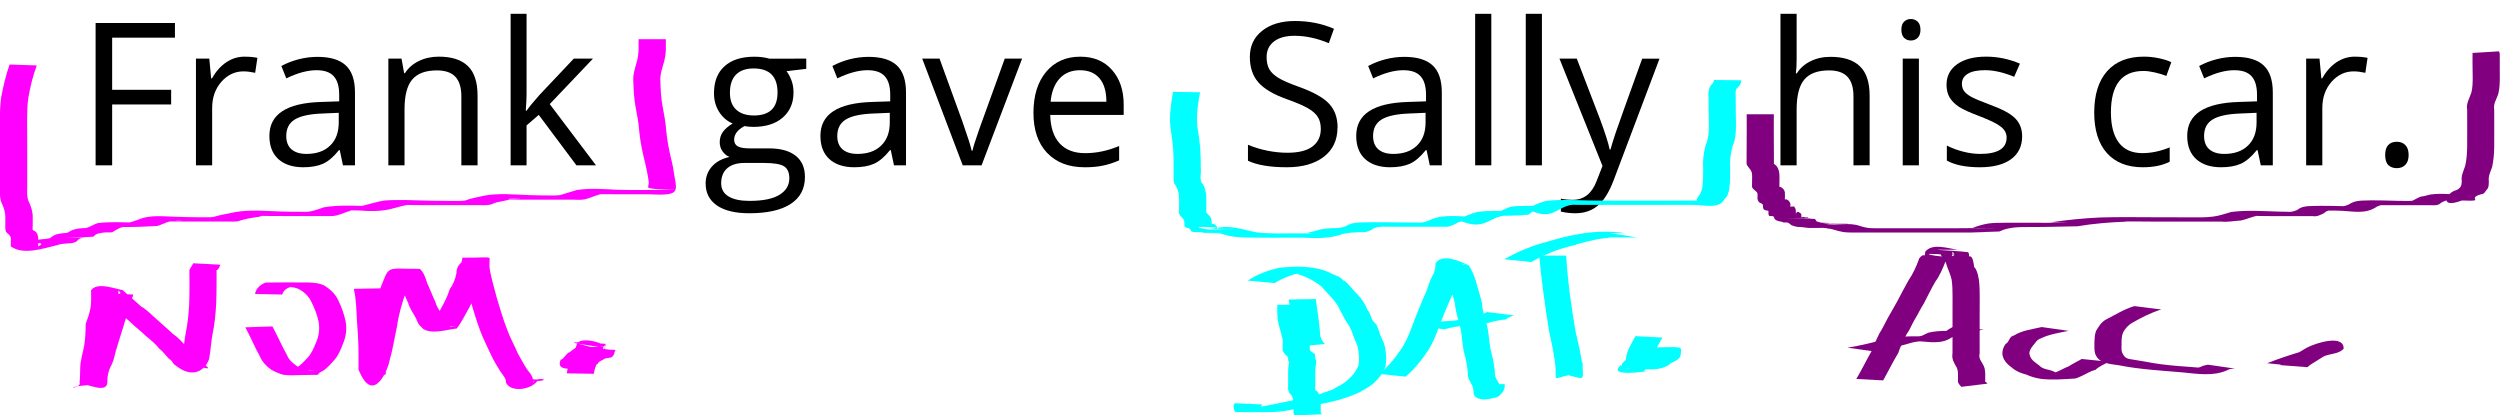 <?xml version="1.0" encoding="UTF-8" standalone="no"?>
<!-- Created with Inkscape (http://www.inkscape.org/) -->

<svg
   xmlns:dc="http://purl.org/dc/elements/1.1/"
   xmlns:cc="http://creativecommons.org/ns#"
   xmlns:rdf="http://www.w3.org/1999/02/22-rdf-syntax-ns#"
   xmlns:svg="http://www.w3.org/2000/svg"
   xmlns="http://www.w3.org/2000/svg"
   xmlns:sodipodi="http://sodipodi.sourceforge.net/DTD/sodipodi-0.dtd"
   xmlns:inkscape="http://www.inkscape.org/namespaces/inkscape"
   width="300.941"
   height="50"
   viewBox="0 0 79.624 13.229"
   version="1.1"
   id="svg448"
   inkscape:version="0.92.2 5c3e80d, 2017-08-06"
   sodipodi:docname="2_frankgavesallyhiscar_path.svg">
  <defs
     id="defs442" />
  <sodipodi:namedview
     id="base"
     pagecolor="#ffffff"
     bordercolor="#666666"
     borderopacity="1.0"
     inkscape:pageopacity="0.0"
     inkscape:pageshadow="2"
     inkscape:zoom="1.5219183"
     inkscape:cx="335.87563"
     inkscape:cy="8.8146754"
     inkscape:document-units="mm"
     inkscape:current-layer="layer1"
     showgrid="false"
     inkscape:window-width="1268"
     inkscape:window-height="679"
     inkscape:window-x="3"
     inkscape:window-y="3"
     inkscape:window-maximized="0"
     units="px"
     fit-margin-top="0"
     fit-margin-left="0"
     fit-margin-right="0"
     fit-margin-bottom="0" />
  <g
     inkscape:label="Layer 1"
     inkscape:groupmode="layer"
     id="layer1"
     transform="translate(-3.738,-282.173)">
    <g
       aria-label="Frank  gave  Sally  his car."
       style="font-style:normal;font-variant:normal;font-weight:normal;font-stretch:normal;font-size:6.35px;line-height:1.25;font-family:'Open Sans';-inkscape-font-specification:'Open Sans';letter-spacing:0px;word-spacing:0px;fill:#000000;fill-opacity:1;stroke:none;stroke-width:0.265"
       id="text471">
      <path
         d="M 7.31,287.438 H 6.783 v -4.533 h 2.527 v 0.468 H 7.31 v 1.659 h 1.879 v 0.468 H 7.31 Z"
         style="stroke-width:0.265"
         id="path1048" />
      <path
         d="m 11.53,283.978 q 0.226,0 0.406,0.037 l -0.071,0.477 q -0.211,-0.046 -0.372,-0.046 -0.412,0 -0.707,0.335 -0.291,0.335 -0.291,0.834 v 1.823 H 9.979 v -3.398 h 0.425 l 0.059,0.629 h 0.025 q 0.189,-0.332 0.456,-0.512 0.267,-0.18 0.586,-0.18 z"
         style="stroke-width:0.265"
         id="path1050" />
      <path
         d="m 14.661,287.438 -0.102,-0.484 h -0.025 q -0.254,0.319 -0.508,0.434 -0.251,0.112 -0.629,0.112 -0.505,0 -0.794,-0.26 -0.285,-0.26 -0.285,-0.741 0,-1.029 1.646,-1.079 l 0.577,-0.019 v -0.211 q 0,-0.4 -0.174,-0.589 -0.171,-0.192 -0.549,-0.192 -0.425,0 -0.961,0.26 l -0.158,-0.394 q 0.251,-0.136 0.549,-0.214 0.301,-0.077 0.602,-0.077 0.608,0 0.899,0.27 0.295,0.27 0.295,0.865 v 2.319 z m -1.163,-0.363 q 0.481,0 0.753,-0.264 0.276,-0.264 0.276,-0.738 v -0.307 l -0.515,0.022 q -0.614,0.022 -0.887,0.192 -0.27,0.167 -0.27,0.524 0,0.279 0.167,0.425 0.171,0.146 0.474,0.146 z"
         style="stroke-width:0.265"
         id="path1052" />
      <path
         d="m 18.432,287.438 v -2.198 q 0,-0.415 -0.189,-0.62 -0.189,-0.205 -0.592,-0.205 -0.533,0 -0.781,0.288 -0.248,0.288 -0.248,0.952 v 1.783 h -0.515 v -3.398 h 0.419 l 0.084,0.465 h 0.025 q 0.158,-0.251 0.443,-0.388 0.285,-0.14 0.636,-0.14 0.614,0 0.924,0.298 0.31,0.295 0.31,0.946 v 2.217 z"
         style="stroke-width:0.265"
         id="path1054" />
      <path
         d="m 20.509,285.699 q 0.133,-0.189 0.406,-0.496 l 1.098,-1.163 h 0.611 l -1.377,1.448 1.473,1.95 h -0.623 l -1.2,-1.606 -0.388,0.335 v 1.271 h -0.508 v -4.825 h 0.508 v 2.558 q 0,0.171 -0.025,0.527 z"
         style="stroke-width:0.265"
         id="path1056" />
      <path
         d="m 29.417,284.04 v 0.326 l -0.629,0.074 q 0.087,0.109 0.155,0.285 0.068,0.174 0.068,0.394 0,0.499 -0.341,0.797 -0.341,0.298 -0.936,0.298 -0.152,0 -0.285,-0.025 -0.329,0.174 -0.329,0.437 0,0.14 0.115,0.208 0.115,0.065 0.394,0.065 h 0.602 q 0.552,0 0.846,0.233 0.298,0.233 0.298,0.676 0,0.564 -0.453,0.859 -0.453,0.298 -1.321,0.298 -0.667,0 -1.029,-0.248 -0.36,-0.248 -0.36,-0.701 0,-0.31 0.198,-0.536 0.198,-0.226 0.558,-0.307 -0.13,-0.059 -0.22,-0.183 -0.087,-0.124 -0.087,-0.288 0,-0.186 0.099,-0.326 0.099,-0.14 0.313,-0.27 -0.264,-0.109 -0.431,-0.369 -0.164,-0.26 -0.164,-0.595 0,-0.558 0.335,-0.859 0.335,-0.304 0.949,-0.304 0.267,0 0.481,0.062 z m -2.71,3.969 q 0,0.276 0.233,0.419 0.233,0.143 0.667,0.143 0.648,0 0.958,-0.195 0.313,-0.192 0.313,-0.524 0,-0.276 -0.171,-0.384 -0.171,-0.105 -0.642,-0.105 H 27.448 q -0.35,0 -0.546,0.167 -0.195,0.167 -0.195,0.481 z m 0.279,-2.88 q 0,0.357 0.202,0.539 0.202,0.183 0.561,0.183 0.753,0 0.753,-0.732 0,-0.766 -0.763,-0.766 -0.363,0 -0.558,0.195 -0.195,0.195 -0.195,0.58 z"
         style="stroke-width:0.265"
         id="path1058" />
      <path
         d="m 32.211,287.438 -0.102,-0.484 h -0.025 q -0.254,0.319 -0.508,0.434 -0.251,0.112 -0.629,0.112 -0.505,0 -0.794,-0.26 -0.285,-0.26 -0.285,-0.741 0,-1.029 1.646,-1.079 l 0.577,-0.019 v -0.211 q 0,-0.4 -0.174,-0.589 -0.171,-0.192 -0.549,-0.192 -0.425,0 -0.961,0.26 l -0.158,-0.394 q 0.251,-0.136 0.549,-0.214 0.301,-0.077 0.602,-0.077 0.608,0 0.899,0.27 0.295,0.27 0.295,0.865 v 2.319 z m -1.163,-0.363 q 0.481,0 0.753,-0.264 0.276,-0.264 0.276,-0.738 v -0.307 l -0.515,0.022 q -0.614,0.022 -0.887,0.192 -0.27,0.167 -0.27,0.524 0,0.279 0.167,0.425 0.171,0.146 0.474,0.146 z"
         style="stroke-width:0.265"
         id="path1060" />
      <path
         d="m 34.4,287.438 -1.29,-3.398 h 0.552 l 0.732,2.015 q 0.248,0.707 0.291,0.918 h 0.025 q 0.034,-0.164 0.214,-0.679 0.183,-0.518 0.815,-2.254 h 0.552 l -1.29,3.398 z"
         style="stroke-width:0.265"
         id="path1062" />
      <path
         d="m 38.278,287.5 q -0.753,0 -1.191,-0.459 -0.434,-0.459 -0.434,-1.274 0,-0.822 0.403,-1.305 0.406,-0.484 1.088,-0.484 0.639,0 1.011,0.422 0.372,0.419 0.372,1.107 v 0.326 H 37.187 q 0.015,0.598 0.301,0.908 0.288,0.31 0.809,0.31 0.549,0 1.085,-0.229 v 0.459 q -0.273,0.118 -0.518,0.167 -0.242,0.053 -0.586,0.053 z m -0.14,-3.091 q -0.409,0 -0.654,0.267 -0.242,0.267 -0.285,0.738 h 1.777 q 0,-0.487 -0.217,-0.744 -0.217,-0.26 -0.62,-0.26 z"
         style="stroke-width:0.265"
         id="path1064" />
      <path
         d="m 46.337,286.232 q 0,0.598 -0.434,0.933 -0.434,0.335 -1.178,0.335 -0.806,0 -1.24,-0.208 v -0.508 q 0.279,0.118 0.608,0.186 0.329,0.068 0.651,0.068 0.527,0 0.794,-0.198 0.267,-0.202 0.267,-0.558 0,-0.236 -0.096,-0.384 -0.093,-0.152 -0.316,-0.279 -0.22,-0.127 -0.673,-0.288 -0.633,-0.226 -0.905,-0.536 -0.27,-0.31 -0.27,-0.809 0,-0.524 0.394,-0.834 0.394,-0.31 1.042,-0.31 0.676,0 1.243,0.248 l -0.164,0.459 q -0.561,-0.236 -1.091,-0.236 -0.419,0 -0.654,0.18 -0.236,0.18 -0.236,0.499 0,0.236 0.087,0.388 0.087,0.149 0.291,0.276 0.208,0.124 0.633,0.276 0.713,0.254 0.98,0.546 0.27,0.291 0.27,0.757 z"
         style="stroke-width:0.265"
         id="path1066" />
      <path
         d="m 49.276,287.438 -0.102,-0.484 h -0.025 q -0.254,0.319 -0.508,0.434 -0.251,0.112 -0.629,0.112 -0.505,0 -0.794,-0.26 -0.285,-0.26 -0.285,-0.741 0,-1.029 1.646,-1.079 l 0.577,-0.019 v -0.211 q 0,-0.4 -0.174,-0.589 -0.171,-0.192 -0.549,-0.192 -0.425,0 -0.961,0.26 l -0.158,-0.394 q 0.251,-0.136 0.549,-0.214 0.301,-0.077 0.602,-0.077 0.608,0 0.899,0.27 0.295,0.27 0.295,0.865 v 2.319 z m -1.163,-0.363 q 0.481,0 0.753,-0.264 0.276,-0.264 0.276,-0.738 v -0.307 l -0.515,0.022 q -0.614,0.022 -0.887,0.192 -0.27,0.167 -0.27,0.524 0,0.279 0.167,0.425 0.171,0.146 0.474,0.146 z"
         style="stroke-width:0.265"
         id="path1068" />
      <path
         d="m 51.236,287.438 h -0.515 v -4.825 h 0.515 z"
         style="stroke-width:0.265"
         id="path1070" />
      <path
         d="m 52.848,287.438 h -0.515 v -4.825 H 52.848 Z"
         style="stroke-width:0.265"
         id="path1072" />
      <path
         d="m 53.406,284.04 h 0.552 l 0.744,1.938 q 0.245,0.664 0.304,0.958 h 0.025 q 0.04,-0.158 0.167,-0.539 0.13,-0.384 0.843,-2.356 h 0.552 l -1.46,3.87 q -0.217,0.574 -0.508,0.812 -0.288,0.242 -0.71,0.242 -0.236,0 -0.465,-0.053 v -0.412 q 0.171,0.037 0.381,0.037 0.53,0 0.757,-0.595 l 0.189,-0.484 z"
         style="stroke-width:0.265"
         id="path1074" />
      <path
         d="m 62.77,287.438 v -2.198 q 0,-0.415 -0.189,-0.62 -0.189,-0.205 -0.592,-0.205 -0.536,0 -0.784,0.291 -0.245,0.291 -0.245,0.955 v 1.777 h -0.515 v -4.825 h 0.515 v 1.46 q 0,0.264 -0.025,0.437 h 0.031 q 0.152,-0.245 0.431,-0.384 0.282,-0.143 0.642,-0.143 0.623,0 0.933,0.298 0.313,0.295 0.313,0.939 v 2.217 z"
         style="stroke-width:0.265"
         id="path1076" />
      <path
         d="m 64.854,287.438 h -0.515 v -3.398 h 0.515 z m -0.558,-4.319 q 0,-0.177 0.087,-0.257 0.087,-0.084 0.217,-0.084 0.124,0 0.214,0.084 0.09,0.084 0.09,0.257 0,0.174 -0.09,0.26 -0.09,0.084 -0.214,0.084 -0.13,0 -0.217,-0.084 -0.087,-0.087 -0.087,-0.26 z"
         style="stroke-width:0.265"
         id="path1078" />
      <path
         d="m 68.143,286.511 q 0,0.474 -0.353,0.732 -0.353,0.257 -0.992,0.257 -0.676,0 -1.054,-0.214 v -0.477 q 0.245,0.124 0.524,0.195 0.282,0.071 0.543,0.071 0.403,0 0.62,-0.127 0.217,-0.13 0.217,-0.394 0,-0.198 -0.174,-0.338 -0.171,-0.143 -0.67,-0.335 -0.474,-0.177 -0.676,-0.307 -0.198,-0.133 -0.298,-0.301 -0.096,-0.167 -0.096,-0.4 0,-0.415 0.338,-0.654 0.338,-0.242 0.927,-0.242 0.549,0 1.073,0.223 l -0.183,0.419 q -0.512,-0.211 -0.927,-0.211 -0.366,0 -0.552,0.115 -0.186,0.115 -0.186,0.316 0,0.136 0.068,0.233 0.071,0.096 0.226,0.183 0.155,0.087 0.595,0.251 0.605,0.22 0.815,0.443 0.214,0.223 0.214,0.561 z"
         style="stroke-width:0.265"
         id="path1080" />
      <path
         d="m 71.985,287.5 q -0.738,0 -1.144,-0.453 -0.403,-0.456 -0.403,-1.287 0,-0.853 0.409,-1.318 0.412,-0.465 1.172,-0.465 0.245,0 0.49,0.053 0.245,0.053 0.384,0.124 l -0.158,0.437 q -0.171,-0.068 -0.372,-0.112 -0.202,-0.046 -0.357,-0.046 -1.036,0 -1.036,1.321 0,0.626 0.251,0.961 0.254,0.335 0.75,0.335 0.425,0 0.871,-0.183 v 0.456 q -0.341,0.177 -0.859,0.177 z"
         style="stroke-width:0.265"
         id="path1082" />
      <path
         d="m 75.743,287.438 -0.102,-0.484 h -0.025 q -0.254,0.319 -0.508,0.434 -0.251,0.112 -0.629,0.112 -0.505,0 -0.794,-0.26 -0.285,-0.26 -0.285,-0.741 0,-1.029 1.646,-1.079 l 0.577,-0.019 v -0.211 q 0,-0.4 -0.174,-0.589 -0.171,-0.192 -0.549,-0.192 -0.425,0 -0.961,0.26 l -0.158,-0.394 q 0.251,-0.136 0.549,-0.214 0.301,-0.077 0.602,-0.077 0.608,0 0.899,0.27 0.295,0.27 0.295,0.865 v 2.319 z m -1.163,-0.363 q 0.481,0 0.753,-0.264 0.276,-0.264 0.276,-0.738 v -0.307 l -0.515,0.022 q -0.614,0.022 -0.887,0.192 -0.27,0.167 -0.27,0.524 0,0.279 0.167,0.425 0.171,0.146 0.474,0.146 z"
         style="stroke-width:0.265"
         id="path1084" />
      <path
         d="m 78.738,283.978 q 0.226,0 0.406,0.037 l -0.071,0.477 q -0.211,-0.046 -0.372,-0.046 -0.412,0 -0.707,0.335 -0.291,0.335 -0.291,0.834 v 1.823 H 77.188 v -3.398 h 0.425 l 0.059,0.629 h 0.025 q 0.189,-0.332 0.456,-0.512 0.267,-0.18 0.586,-0.18 z"
         style="stroke-width:0.265"
         id="path1086" />
      <path
         d="m 79.705,287.11 q 0,-0.208 0.093,-0.313 0.096,-0.109 0.273,-0.109 0.18,0 0.279,0.109 0.102,0.105 0.102,0.313 0,0.202 -0.102,0.31 -0.102,0.109 -0.279,0.109 -0.158,0 -0.264,-0.096 -0.102,-0.099 -0.102,-0.322 z"
         style="stroke-width:0.265"
         id="path1088" />
    </g>
    <path
       style="fill:#ff00ff;stroke-width:0.265"
       id="path612"
       d="m 4.908,284.259 c -0.124,0.333 -0.207,0.679 -0.267,1.028 -0.036,0.229 -0.038,0.462 -0.04,0.694 3.704e-4,0.2 -4.762e-4,0.4 0.003,0.599 0.001,0.183 -0.002,0.366 8.731e-4,0.549 4.498e-4,0.165 -0.002,0.331 1.154e-4,0.496 5.97e-5,0.172 -0.002,0.344 -1.046e-4,0.516 -0.004,0.159 -0.015,0.308 0.049,0.455 0.055,0.109 0.097,0.228 0.114,0.349 0.015,0.069 0.012,0.141 0.013,0.211 3.439e-4,0.057 -0.002,0.113 -9.79e-4,0.169 0.009,0.053 -0.029,0.157 0.019,0.188 0.094,0.026 0.136,0.109 0.151,0.197 0.006,0.045 0.007,0.091 0.006,0.136 -0.001,0.028 -0.002,0.055 -0.003,0.082 -3.175e-4,0.031 3.07e-5,0.062 3.969e-4,0.092 0.536,-0.266 -1.308,0.085 -0.366,-0.127 0.036,-0.008 0.073,-0.017 0.109,-0.025 0.121,-0.034 0.242,-0.061 0.367,-0.074 0.092,-0.006 0.181,-0.01 0.27,-0.039 0.098,-0.082 0.198,-0.13 0.325,-0.143 0.597,-0.094 1.852,0.086 0.195,-0.009 -0.025,-10e-4 0.045,-0.023 0.068,-0.036 0.119,-0.069 0.008,-0.016 0.142,-0.074 0.127,-0.045 0.26,-0.052 0.393,-0.055 0.144,-0.022 0.257,-0.121 0.398,-0.159 0.404,-0.051 0.814,-0.023 1.221,-0.015 0.146,0.002 0.292,0.003 0.438,0.003 0.303,-0.009 0.754,0.061 -0.634,-0.009 -0.029,-10e-4 0.055,-0.017 0.083,-0.026 0.026,-0.009 0.052,-0.019 0.077,-0.028 0.029,-0.01 0.058,-0.019 0.087,-0.029 0.413,-0.184 0.886,-0.096 1.325,-0.095 0.185,0.008 0.37,0.01 0.555,0.012 0.155,10e-4 0.309,10e-4 0.464,10e-4 0.315,1.6e-4 0.356,1.7e-4 -0.692,1e-5 -0.022,-1e-5 0.044,-8e-5 0.066,-8e-5 0.083,3e-5 0.166,2e-5 0.248,2e-5 0.149,-0.005 0.298,0.01 0.446,-0.009 0.165,-0.052 0.336,-0.088 0.507,-0.117 0.461,-0.115 0.931,-0.088 1.406,-0.067 0.192,0.011 0.384,0.015 0.576,0.017 0.208,0.002 0.417,0.002 0.625,0.002 0.335,-2.7e-4 0.193,-1.3e-4 -0.665,-7e-5 -0.036,10e-6 0.071,5e-5 0.107,4e-5 0.107,-10e-6 0.214,-5e-5 0.321,-2e-5 0.224,0.016 0.429,-0.075 0.637,-0.143 0.495,-0.083 1.006,-0.047 1.505,-0.038 0.038,6.1e-4 0.075,10e-4 0.113,0.002 0.122,0.002 0.089,10e-4 0.213,0.003 0.039,3.2e-4 0.157,0.002 0.118,9.8e-4 -0.776,-0.015 -0.985,0.042 -0.631,-0.038 0.209,-0.049 0.414,-0.12 0.627,-0.148 0.484,-0.032 0.969,-0.002 1.453,0.008 0.188,0.004 0.376,0.005 0.564,0.006 0.937,2.6e-4 -1.059,5e-4 -0.382,-1e-5 0.137,-1.2e-4 0.274,-1.2e-4 0.411,-3e-5 0.169,-0.004 0.338,0.01 0.505,-0.011 0.187,-0.074 0.387,-0.1 0.58,-0.15 0.476,-0.094 0.969,-0.042 1.452,-0.024 0.205,0.008 0.409,0.01 0.614,0.011 0.35,10e-4 1.28,6.3e-4 -0.229,6.6e-4 0.203,-0.007 0.409,0.014 0.611,-0.011 0.178,-0.056 0.356,-0.111 0.535,-0.163 0.426,-0.063 0.861,-0.03 1.29,-0.007 0.137,0.005 0.274,0.006 0.411,0.007 0.019,3.2e-4 0.332,3.7e-4 0.297,3.7e-4 -0.845,1e-5 -1.029,2.3e-4 -0.709,-1.1e-4 0.117,0 0.233,-1.4e-4 0.35,-1.9e-4 0.094,-7e-5 0.187,6e-5 0.281,-1.3e-4 0.354,-5.8e-4 0.708,7.4e-4 1.062,-8e-5 0.043,-4e-5 0.087,1.3e-4 0.13,7e-5 0.319,-5.6e-4 -0.592,0.002 -0.815,-0.064 -0.059,-0.017 0.002,-0.123 -0.006,-0.184 -0.026,-0.211 -0.075,-0.427 -0.121,-0.634 -0.084,-0.323 -0.148,-0.648 -0.183,-0.98 -0.017,-0.27 -0.069,-0.536 -0.12,-0.802 -0.048,-0.265 -0.059,-0.534 -0.069,-0.803 -0.019,-0.228 0.067,-0.441 0.121,-0.657 0.029,-0.106 0.04,-0.217 0.047,-0.327 0.002,-0.058 0.003,-0.117 -1.04e-4,-0.175 0.002,-0.056 7.14e-4,-0.111 -5.56e-4,-0.166 -2e-6,-0.004 -2.52e-4,-0.007 -3.7e-4,-0.011 0,0 0.869,-6.1e-4 0.869,-6.1e-4 v 0 c -8.9e-5,0.004 -2.64e-4,0.007 -2.64e-4,0.011 -7.94e-4,0.055 -0.002,0.109 8.2e-4,0.164 -2.04e-4,0.061 -0.003,0.121 -0.002,0.182 -0.004,0.115 -0.022,0.233 -0.05,0.344 -0.056,0.208 -0.139,0.414 -0.123,0.633 0.007,0.264 0.02,0.529 0.068,0.79 0.05,0.268 0.102,0.536 0.12,0.809 0.032,0.328 0.097,0.65 0.177,0.97 0.103,0.483 -0.009,-0.06 0.08,0.438 0.099,0.56 0.149,0.645 -0.849,0.598 -0.044,-6e-5 -0.088,1.1e-4 -0.131,7e-5 -0.507,-10e-4 0.926,0.002 0.652,-8e-5 -0.094,-1.9e-4 -0.188,-6e-5 -0.282,-1.1e-4 -0.117,0 -0.234,-4e-5 -0.351,3e-5 -0.432,-2.3e-4 -0.864,0.001 -1.296,-9e-4 -0.137,-10e-4 -0.275,-0.003 -0.412,-0.011 -0.835,-0.042 1.13,-0.011 0.419,-0.006 -0.174,0.017 -0.363,0.11 -0.534,0.161 -0.196,0.064 -0.41,0.016 -0.614,0.03 -0.492,1e-5 -0.983,0.001 -1.475,-10e-4 -0.205,-0.002 -0.409,-0.005 -0.614,-0.014 -0.302,-0.011 -0.819,-2.6e-4 0.54,-0.009 0.204,-10e-4 -0.469,-0.025 -0.285,0.009 -0.187,0.075 -0.398,0.062 -0.58,0.158 -0.163,0.054 -0.337,0.023 -0.507,0.03 -0.137,10e-5 -0.274,1.4e-4 -0.411,1.4e-4 -0.441,-4e-5 -0.883,6.9e-4 -1.324,-5e-4 -0.188,-8e-4 -0.376,-0.002 -0.563,-0.008 -0.105,-0.003 -0.209,-0.006 -0.314,-0.009 -0.032,-9.2e-4 -0.128,-0.002 -0.096,-0.002 0.553,-0.003 1.047,3e-5 0.661,-0.002 -0.216,0.011 -0.417,0.083 -0.627,0.135 -0.49,0.135 -1.014,0.043 -1.518,0.052 -0.361,-0.005 -0.083,-6.1e-4 0.648,-0.002 0.149,-3.1e-4 -0.591,-0.019 -0.447,0.018 -0.214,0.049 -0.414,0.179 -0.641,0.166 -0.488,3.1e-4 -0.977,3.9e-4 -1.465,1.6e-4 -0.209,-1.7e-4 -0.417,-2.1e-4 -0.626,-0.003 -0.192,-0.004 -0.384,-0.009 -0.577,-0.018 -0.345,-0.006 -0.141,-0.002 0.676,-0.004 0.031,-8e-5 -0.062,-10e-4 -0.093,6.4e-4 -0.157,0.008 -0.021,0.004 -0.188,0.047 -0.031,0.008 -0.063,0.008 -0.095,0.012 -0.171,0.025 -0.342,0.059 -0.504,0.107 -0.14,0.061 -0.299,0.023 -0.45,0.033 -0.443,1.5e-4 -0.886,2e-5 -1.329,6e-5 -0.154,-2.3e-4 -0.308,-5e-4 -0.462,-0.003 -0.186,-0.002 -0.371,-0.007 -0.557,-0.012 1.684,-0.002 0.636,-0.081 0.384,0.072 -0.072,0.019 -0.174,0.08 -0.247,0.085 -0.359,0.023 -0.717,0.035 -1.076,0.032 -0.146,-6.1e-4 -0.293,-0.002 -0.439,-0.004 -0.599,-0.009 1.244,-0.013 0.489,0.003 -0.155,0.006 -0.268,0.097 -0.399,0.172 -0.131,-7.7e-4 -0.263,-0.003 -0.391,0.027 -0.056,0.013 -0.091,0.016 -0.139,0.049 -0.025,0.018 -0.038,0.058 -0.069,0.061 -0.419,0.041 -1.871,0.037 -0.129,0.033 0.023,-4e-5 -0.046,-5e-4 -0.069,-7.6e-4 -0.123,10e-4 -0.248,10e-4 -0.322,0.114 -0.09,0.046 -0.17,0.075 -0.271,0.066 -0.126,0.008 -0.249,0.019 -0.37,0.061 -0.458,0.11 -1.07,0.32 -1.465,0.037 3.969e-4,-0.031 7.938e-4,-0.062 8.202e-4,-0.093 -1.029e-4,-0.039 -2.93e-5,-0.049 0.001,-0.087 0.002,-0.037 0.002,-0.075 -0.005,-0.112 -0.027,-0.078 -0.095,-0.112 -0.149,-0.171 -0.029,-0.076 -0.023,-0.153 -0.022,-0.234 0.002,-0.056 -3.969e-4,-0.113 9.789e-4,-0.169 0.001,-0.066 -5.027e-4,-0.132 -0.011,-0.198 -0.021,-0.115 -0.061,-0.225 -0.112,-0.33 -0.06,-0.16 -0.055,-0.319 -0.05,-0.488 0.002,-0.172 -1.563e-4,-0.344 -8.41e-5,-0.516 0.002,-0.165 -2.91e-4,-0.331 6.96e-5,-0.496 0.002,-0.183 -5.027e-4,-0.366 -6.085e-4,-0.549 0.001,-0.2 -0.002,-0.4 -6.086e-4,-0.6 8.202e-4,-0.237 0.009,-0.474 0.042,-0.709 0.069,-0.352 0.146,-0.702 0.267,-1.04 0,0 0.86,0.028 0.86,0.028 z"
       inkscape:connector-curvature="0" />
    <g
       id="g450"
       transform="translate(-3.704,-1.587)">
      <path
         inkscape:connector-curvature="0"
         d="m 11.688,293.14 c -0.116,0.339 -0.212,0.684 -0.318,1.026 -0.071,0.215 -0.133,0.43 -0.2,0.646 -0.068,0.185 -0.083,0.383 -0.172,0.56 -0.067,0.113 -0.105,0.24 -0.126,0.369 -0.011,0.067 -0.01,0.135 -0.011,0.203 -0.027,0.358 -0.617,0.046 -0.887,0.025 0.019,-0.165 0.02,-0.331 0.023,-0.497 0.005,-0.243 0.088,-0.476 0.128,-0.714 0.036,-0.224 0.044,-0.452 0.046,-0.678 0.064,-0.179 0.13,-0.358 0.159,-0.547 0.011,-0.086 0.015,-0.173 0.015,-0.261 -0.001,-0.046 -0.003,-0.092 -0.001,-0.138 -3.17e-4,-0.042 -8.46e-4,-0.084 -0.002,-0.126 0.193,-0.284 0.795,-0.037 1.005,-0.009 0.003,3.5e-4 0.144,0.131 0.159,0.143 0.139,0.125 0.29,0.246 0.429,0.38 0.199,0.109 0.346,0.281 0.516,0.425 0.168,0.151 0.336,0.295 0.503,0.451 0.167,0.112 0.295,0.262 0.427,0.411 0.135,0.048 0.167,0.236 0.288,0.285 0.078,0.018 0.097,0.125 0.144,0.157 0.002,0.015 -0.007,0.037 0.005,0.046 0.011,0.009 0.027,-0.013 0.04,-0.01 0.034,0.008 0.081,0.061 0.108,0.085 0.213,0.21 0.2,0.109 -0.819,-0.021 -0.008,-10e-4 0.044,-0.077 0.089,-0.185 0.058,-0.254 0.067,-0.513 0.116,-0.77 0.066,-0.311 0.098,-0.626 0.115,-0.943 0.01,-0.227 0.01,-0.455 0.01,-0.683 -0.001,-0.136 -7.67e-4,-0.271 -0.003,-0.407 0.032,-0.079 0.087,-0.142 0.126,-0.218 0,0 0.865,0.046 0.865,0.046 v 0 c -0.032,0.048 -0.06,0.17 -0.125,0.172 -0.002,0.136 -1.6e-4,0.272 -9.53e-4,0.407 -3.97e-4,0.229 -10e-4,0.459 -0.013,0.688 -0.018,0.321 -0.05,0.64 -0.116,0.955 -0.051,0.262 -0.057,0.524 -0.11,0.785 -0.126,0.36 -0.51,0.609 -0.997,0.251 -0.055,-0.042 -0.122,-0.076 -0.154,-0.133 -0.028,-0.064 -0.082,-0.101 -0.138,-0.141 -0.097,-0.101 -0.177,-0.22 -0.29,-0.305 -0.122,-0.154 -0.274,-0.278 -0.425,-0.402 -0.159,-0.158 -0.341,-0.289 -0.501,-0.447 -0.166,-0.151 -0.331,-0.302 -0.517,-0.429 -0.139,-0.131 -0.29,-0.245 -0.432,-0.372 -0.638,-0.506 0.963,0.14 0.566,-0.212 -6.61e-4,0.042 -9.52e-4,0.084 -9.79e-4,0.126 0.002,0.046 0.002,0.092 0.002,0.139 -8.2e-4,0.091 -0.001,0.182 -0.018,0.272 -0.022,0.186 -0.086,0.366 -0.16,0.537 -0.007,0.231 -0.009,0.463 -0.048,0.691 -0.04,0.234 -0.119,0.463 -0.127,0.701 -0.001,0.169 -0.003,0.338 -0.02,0.506 -1.732,0.097 -0.854,0.236 -0.845,-0.036 -0.001,-0.072 -7.673e-4,-0.145 0.012,-0.216 0.018,-0.139 0.061,-0.279 0.128,-0.402 0.106,-0.162 0.1,-0.365 0.173,-0.542 0.072,-0.215 0.125,-0.431 0.203,-0.645 0.11,-0.341 0.208,-0.685 0.316,-1.027 0,0 0.86,0.028 0.86,0.028 z"
         id="path614"
         style="fill:#ff00ff;stroke-width:0.265" />
      <path
         inkscape:connector-curvature="0"
         d="m 16.118,294.155 c 0.16,0.299 0.293,0.607 0.458,0.902 0.073,0.183 0.209,0.284 0.363,0.392 0.134,0.042 0.249,0.121 0.39,0.122 0.331,-0.023 0.043,-0.002 -0.729,-0.006 0.015,-8e-4 0.105,-0.005 0.115,-0.007 0.055,-0.011 0.083,-0.036 0.131,-0.066 0.152,-0.076 0.271,-0.208 0.385,-0.332 0.134,-0.135 0.202,-0.315 0.275,-0.487 0.096,-0.216 0.122,-0.426 0.085,-0.657 -0.044,-0.229 -0.13,-0.436 -0.232,-0.644 -0.082,-0.177 -0.25,-0.337 -0.429,-0.418 -0.166,-0.065 -0.346,-0.063 -0.521,-0.064 -0.354,0.001 0.037,-2.3e-4 0.678,6.3e-4 0.028,4e-5 -0.056,3.5e-4 -0.083,5.6e-4 -0.081,6.1e-4 -0.162,0.001 -0.244,0.002 -0.123,0.008 -0.232,0.071 -0.3,0.174 -0.021,0.045 -0.013,0.021 -0.026,0.073 0,0 -0.866,-0.017 -0.866,-0.017 v 0 c 0.012,-0.074 0.003,-0.041 0.026,-0.1 0.065,-0.129 0.173,-0.217 0.31,-0.264 0.452,-0.004 0.904,-0.01 1.356,-0.002 0.181,0.006 0.364,0.018 0.526,0.105 0.181,0.115 0.347,0.273 0.434,0.471 0.105,0.214 0.184,0.436 0.231,0.67 0.041,0.245 0.014,0.473 -0.085,0.704 -0.069,0.181 -0.144,0.372 -0.276,0.517 -0.116,0.13 -0.24,0.277 -0.386,0.361 -0.1,0.047 -0.054,0.014 -0.135,0.104 -0.033,0.02 -0.077,0.009 -0.116,0.009 -0.883,0.009 -0.616,0.028 -0.982,-7.7e-4 -0.138,-0.032 -0.271,-0.099 -0.394,-0.165 -0.158,-0.115 -0.282,-0.246 -0.361,-0.43 -0.167,-0.3 -0.297,-0.616 -0.46,-0.918 0,0 0.86,-0.028 0.86,-0.028 z"
         id="path616"
         style="fill:#ff00ff;stroke-width:0.265" />
      <path
         inkscape:connector-curvature="0"
         d="m 19.574,292.945 c 0.076,0.364 0.077,0.733 0.103,1.102 0.023,0.261 0.039,0.522 0.046,0.784 0.006,0.154 0.006,0.308 0.007,0.462 2.91e-4,0.078 2.47e-4,0.156 4.76e-4,0.234 0.002,0.313 0.032,0.132 -0.823,-0.041 -0.027,-0.005 0.026,-0.048 0.037,-0.073 0.039,-0.089 0.033,-0.096 0.054,-0.205 0.101,-0.353 0.16,-0.715 0.239,-1.074 0.054,-0.392 0.157,-0.761 0.295,-1.13 0.336,-0.842 0.163,-0.671 1.278,-0.681 0.123,0.097 0.192,0.302 0.237,0.456 0.095,0.197 0.166,0.402 0.262,0.599 0.052,0.207 0.204,0.358 0.278,0.555 0.025,0.1 0.125,0.165 0.204,0.231 0.237,-0.036 0.988,0.011 -0.66,-0.03 0.153,-0.147 0.238,-0.341 0.342,-0.523 0.115,-0.205 0.222,-0.41 0.291,-0.636 0.112,-0.157 0.181,-0.328 0.216,-0.516 -7.14e-4,-0.145 0.048,-0.239 0.15,-0.336 0.027,-0.047 0.035,-0.103 0.038,-0.157 1.193,0.013 0.77,-0.14 0.883,0.434 0.058,0.282 0.135,0.554 0.209,0.832 0.106,0.346 0.202,0.693 0.336,1.03 0.095,0.266 0.236,0.51 0.346,0.769 0.096,0.168 0.186,0.344 0.296,0.506 0.065,0.085 0.14,0.164 0.169,0.267 0.012,0.046 0.017,0.093 0.019,0.14 0.082,-0.266 1.074,0.037 -0.773,-0.066 -0.013,-7.4e-4 0.027,-0.021 0.065,-0.075 0,0 0.866,0.048 0.866,0.048 v 0 c -0.178,0.324 -0.879,0.428 -1.027,0.094 -7.15e-4,-0.038 -0.005,-0.075 -0.017,-0.111 -0.044,-0.09 -0.108,-0.166 -0.165,-0.248 -0.103,-0.17 -0.209,-0.341 -0.293,-0.519 -0.114,-0.258 -0.248,-0.507 -0.346,-0.772 -0.129,-0.341 -0.225,-0.691 -0.333,-1.039 -0.078,-0.279 -0.155,-0.554 -0.214,-0.839 -0.11,-0.606 0.015,-0.414 0.847,-0.447 -0.006,0.077 -0.026,0.151 -0.043,0.226 -0.104,0.089 -0.155,0.128 -0.15,0.28 -0.036,0.189 -0.087,0.378 -0.219,0.525 -0.067,0.233 -0.176,0.445 -0.293,0.656 -0.112,0.193 -0.205,0.393 -0.343,0.567 -0.268,0.019 -0.772,0.199 -1.064,0.013 -0.082,-0.079 -0.175,-0.157 -0.202,-0.271 -0.081,-0.19 -0.221,-0.347 -0.277,-0.549 -0.096,-0.201 -0.171,-0.409 -0.263,-0.612 -0.04,-0.122 -0.094,-0.324 -0.233,-0.362 0.268,-0.01 0.535,-0.033 0.803,-0.029 0.092,0.002 -0.085,0.022 -0.139,0.091 -0.118,0.151 -0.14,0.365 -0.232,0.529 -0.134,0.367 -0.24,0.73 -0.294,1.119 -0.08,0.356 -0.13,0.718 -0.233,1.069 -0.043,0.287 -0.525,1.486 -0.994,0.304 4.5e-4,-0.078 9.52e-4,-0.156 0.001,-0.234 7.14e-4,-0.153 1.82e-4,-0.306 -0.002,-0.459 -0.007,-0.26 -0.022,-0.52 -0.043,-0.78 -0.026,-0.366 -0.02,-0.733 -0.105,-1.094 0,0 0.86,-0.014 0.86,-0.014 z"
         id="path618"
         style="fill:#ff00ff;stroke-width:0.265" />
      <path
         inkscape:connector-curvature="0"
         d="m 25.494,295.651 c 0.036,-0.264 0.172,-0.496 0.259,-0.745 0.022,-0.062 0.044,-0.124 0.065,-0.186 0.114,-0.304 1.176,0.063 0.716,0.091 -1.644,-0.239 -0.359,-0.124 0.193,-0.101 0.018,0.181 -0.16,0.262 -0.287,0.357 -0.118,0.055 -0.188,0.162 -0.279,0.247 -0.027,0.006 -0.048,0.078 0.001,0.043 -0.262,-0.013 -0.524,-0.025 -0.786,-0.038 0.165,-0.029 0.288,-0.116 0.426,-0.2 0.089,-0.059 0.186,-0.084 0.29,-0.098 0.052,-0.025 0.061,-0.076 0.073,-0.127 1.048,0.034 0.973,-0.08 0.707,0.206 -0.011,0.018 -0.035,0.031 -0.046,0.041 0,0 -0.861,-0.11 -0.861,-0.11 v 0 c 0.007,0.003 0.033,0.017 0.042,0.005 0.284,-0.311 0.256,-0.195 1.027,-0.119 -0.021,0.068 -0.027,0.14 -0.08,0.193 -0.08,0.08 -0.2,0.023 -0.293,0.1 -0.025,0.013 -0.118,0.059 -0.138,0.076 -0.026,0.022 -0.038,0.058 -0.066,0.077 -0.061,0.041 -0.166,0.014 -0.225,0.065 -0.266,0.002 -1.133,0.267 -0.933,-0.213 0.084,0.005 0.176,-0.206 0.281,-0.237 0.056,-0.026 0.263,-0.221 0.286,-0.168 1.424,-0.007 0.679,0.025 -0.19,-0.134 0.319,0.014 1.212,0.414 1.009,0.076 -0.026,0.06 -0.048,0.122 -0.071,0.184 -0.09,0.242 -0.22,0.471 -0.26,0.729 0,0 -0.86,-0.014 -0.86,-0.014 z"
         id="path620"
         style="fill:#ff00ff;stroke-width:0.265" />
    </g>
    <path
       style="fill:#00ffff;stroke-width:0.265"
       id="path622"
       d="m 41.959,285.113 c -0.067,0.362 -0.124,0.719 -0.085,1.086 0.039,0.245 0.075,0.491 0.094,0.738 0.012,0.196 0.013,0.391 0.014,0.587 0.021,0.147 -0.04,0.324 0.021,0.462 0.105,0.104 0.129,0.254 0.15,0.394 0.009,0.111 0.006,0.222 0.006,0.333 -7.94e-4,0.071 -0.002,0.143 -0.001,0.214 0.003,0.039 0.076,0.09 0.124,0.142 0.03,0.062 0.044,0.105 0.049,0.176 0.002,0.027 0.002,0.054 0.002,0.081 0.008,0.092 -0.057,-0.115 0.128,0.021 0.067,0.056 0.027,0.181 0.091,0.084 0.071,0.009 0.143,0.004 0.214,0.004 -0.265,-3e-5 -1.048,-0.081 -0.796,-9e-5 0.289,0.093 0.606,0.026 0.91,0.037 0.041,10e-4 0.166,-0.007 0.124,-0.008 -0.688,-0.006 -1.024,0.009 -0.657,-0.006 0.553,-0.146 0.923,0.023 1.398,0.113 0.212,0.031 0.427,0.034 0.641,0.037 0.135,9.3e-4 0.067,6.1e-4 0.203,9e-4 0.031,-3e-5 0.124,-8e-5 0.093,-9e-5 -1.354,-1e-4 -0.817,3.7e-4 -0.517,-3.4e-4 0.183,-4.5e-4 0.367,-5.8e-4 0.55,-7.9e-4 0.441,-2.3e-4 0.882,-1.3e-4 1.323,-1.1e-4 0.293,-0.009 0.728,0.063 -0.629,-0.011 -0.098,-0.005 0.143,-0.041 0.246,-0.078 0.17,-0.056 0.349,-0.071 0.527,-0.08 0.162,0.004 0.307,-0.004 0.452,-0.08 0.157,-0.091 0.335,-0.099 0.512,-0.104 0.465,-0.01 0.93,0.002 1.395,0.005 0.204,0.001 0.409,0.001 0.613,0.001 -0.294,1.1e-4 0.613,3e-5 0.307,10e-6 -1.388,-9e-5 -0.884,-4e-4 -0.586,-3e-5 0.169,0.018 0.314,-0.03 0.463,-0.104 0.384,-0.168 0.968,-0.08 1.315,-0.08 0.16,0.005 0.319,0.007 0.479,0.008 -1.44,0.233 -0.678,-0.073 -0.336,-0.162 0.446,-0.055 0.899,-0.027 1.348,-0.016 0.317,-0.006 0.834,0.085 -0.6,-0.004 -0.055,-0.003 0.097,-0.051 0.144,-0.078 0.116,-0.065 0.248,-0.081 0.378,-0.088 0.423,-0.01 0.847,-0.002 1.27,3.5e-4 -1.462,0.257 -0.709,-0.072 -0.362,-0.163 0.455,-0.055 0.917,-0.025 1.375,-0.016 0.181,0.004 0.362,0.004 0.543,0.005 0.033,8e-5 0.066,1.5e-4 0.099,2.3e-4 0.098,4e-4 0.197,9e-4 0.295,0.001 0.217,5.3e-4 0.575,6.9e-4 0.79,6.7e-4 0.122,-2e-5 0.489,1.6e-4 0.367,-2.1e-4 -0.171,-5.3e-4 -0.342,-1.6e-4 -0.512,-2.4e-4 0.346,-3.2e-4 0.693,-0.001 1.039,-0.001 0.137,-2.3e-4 0.274,-1.6e-4 0.411,-4e-4 0.365,-6.8e-4 0.73,8.5e-4 1.095,-1.3e-4 0.49,-0.035 -0.909,0.326 -0.677,-0.091 0.083,-0.098 0.131,-0.193 0.156,-0.32 0.028,-0.203 0.027,-0.408 0.028,-0.612 -0.018,-0.255 0.014,-0.496 0.078,-0.742 0.094,-0.202 0.103,-0.419 0.105,-0.637 -0.003,-0.166 -0.006,-0.332 -0.009,-0.498 -0.001,-0.132 -0.001,-0.265 -0.003,-0.397 -0.008,-0.139 -0.007,-0.252 0.072,-0.371 0.051,-0.056 0.095,-0.097 0.102,-0.173 0,0 0.866,0.008 0.866,0.008 v 0 c -0.01,0.107 -0.025,0.153 -0.107,0.227 -0.099,0.079 -0.066,0.194 -0.068,0.309 -0.001,0.132 5.29e-4,0.264 0.002,0.396 0.002,0.167 0.006,0.333 0.007,0.5 -0.001,0.225 -0.01,0.451 -0.106,0.659 -0.067,0.238 -0.097,0.472 -0.078,0.719 -0.002,0.209 0.001,0.419 -0.027,0.627 -0.02,0.134 -0.051,0.253 -0.153,0.348 -0.181,0.343 -0.69,0.171 -1.047,0.184 -0.595,-0.002 0.953,0.001 0.618,-1.4e-4 -0.139,-2.2e-4 -0.277,-1.5e-4 -0.416,-3.7e-4 -0.351,-1.3e-4 -0.702,-8e-4 -1.054,-10e-4 -0.909,-1.8e-4 -1.819,-10e-4 -2.728,5.8e-4 -0.181,-9.5e-4 -0.362,-0.003 -0.543,-0.006 -0.758,-0.015 1.268,-0.014 0.332,0.001 -0.506,0.058 -0.631,0.521 -1.346,0.178 -0.071,-4.5e-4 -0.141,-10e-4 -0.212,-10e-4 -0.02,-1e-4 -0.08,-1.9e-4 -0.06,-2e-4 0.741,-6.4e-4 1.05,4.2e-4 0.71,-6.4e-4 -0.126,10e-4 -0.257,2.9e-4 -0.375,0.049 -0.052,0.024 -0.088,0.088 -0.145,0.093 -0.373,0.035 -0.74,0.039 -1.111,0.028 -0.677,-0.015 1.311,-0.012 0.361,9.8e-4 -0.521,0.075 -0.631,0.47 -1.372,0.178 -0.16,-0.002 -0.32,-0.005 -0.48,-0.008 1.544,-10e-4 0.722,-0.047 0.396,0.036 -0.143,0.091 -0.297,0.163 -0.469,0.148 -0.475,6.7e-4 -0.949,-2e-5 -1.424,-6e-5 -0.204,-2.4e-4 -0.409,-2.6e-4 -0.613,-0.002 -0.346,-0.003 -1.193,-0.012 0.31,-0.005 -0.17,-1.2e-4 -0.344,-0.003 -0.506,0.056 -0.14,0.109 -0.281,0.138 -0.457,0.126 -0.176,0.006 -0.351,0.014 -0.523,0.053 -0.425,0.163 -0.874,0.135 -1.328,0.12 1.499,8e-5 0.726,-4e-5 0.383,1e-5 -0.184,-2e-5 -0.367,1.8e-4 -0.551,4.7e-4 -0.494,6.1e-4 -0.988,0.004 -1.482,-0.002 -0.216,-0.005 -0.433,-0.011 -0.645,-0.054 -0.091,-0.022 -0.18,-0.049 -0.27,-0.073 -0.029,-0.007 -0.116,-0.019 -0.087,-0.02 0.252,-0.012 0.505,-0.008 0.757,-0.011 -0.031,0.002 -0.061,0.003 -0.092,0.005 -0.406,0.022 -0.167,0.011 -1.049,0.01 -0.044,-2e-5 -0.173,-0.022 -0.129,-0.024 0.206,-0.007 2.097,-0.005 -0.109,-0.005 -0.073,-5.3e-4 -0.146,-0.002 -0.217,-0.019 -0.032,-0.047 -0.043,-0.085 -0.094,-0.109 -0.08,-0.021 -0.148,-0.015 -0.136,-0.12 0.001,-0.023 0.001,-0.047 -2.64e-4,-0.07 -0.004,-0.045 -0.019,-0.081 -0.046,-0.118 -0.056,-0.061 -0.133,-0.115 -0.127,-0.206 0.001,-0.072 0.002,-0.143 0.003,-0.215 0.002,-0.107 0.004,-0.214 -0.005,-0.32 -0.017,-0.14 -0.064,-0.263 -0.149,-0.377 -0.042,-0.159 -0.01,-0.327 -0.02,-0.49 1.77e-4,-0.194 -0.001,-0.388 -0.013,-0.581 -0.018,-0.247 -0.054,-0.491 -0.09,-0.736 -0.038,-0.375 0.024,-0.739 0.083,-1.109 0,0 0.86,0.014 0.86,0.014 z"
       inkscape:connector-curvature="0" />
    <path
       style="fill:#800080;stroke-width:0.265"
       id="path638"
       d="m 60.234,285.809 c -0.005,0.299 1.03e-4,0.598 2.35e-4,0.897 0.002,0.136 0.002,0.272 0.002,0.407 0.001,0.093 -0.001,0.187 5.3e-4,0.281 0.102,0.059 0.135,0.133 0.163,0.247 0.015,0.074 0.014,0.15 0.014,0.225 -0.001,0.066 -0.002,0.131 -0.002,0.197 -0.004,0.122 0.002,0.011 0.106,0.113 0.04,0.029 0.06,0.088 0.068,0.119 0.002,0.049 0.002,0.098 0.002,0.147 0.006,0.048 -0.031,0.11 0.037,0.075 0.069,0.035 0.103,0.053 0.127,0.123 0.014,-0.013 0.01,0.094 0.01,0.132 0.003,-0.023 0.064,-0.024 0.119,-0.023 0.036,0.075 0.046,0.037 0.054,0.152 0.002,0.028 0.001,0.056 1.79e-4,0.085 0.036,-0.098 0.096,-0.07 0.143,-0.017 0.037,-0.039 0.037,0.108 0.036,0.144 0.041,-0.058 0.091,-0.02 0.149,-0.011 0.075,-0.037 0.071,0.062 0.14,0.023 -1.75,-0.006 -0.309,-0.007 0.114,0.019 0.075,0.005 0.046,0.102 0.137,0.094 0.07,0.034 0.14,0.03 0.216,0.032 0.115,-0.01 0.21,0.037 0.326,0.028 -0.264,-4.5e-4 -0.528,4.7e-4 -0.792,-0.001 -0.02,-1.3e-4 0.039,-0.002 0.059,-0.004 0.056,-0.004 0.113,-0.015 0.169,-0.014 0.303,0.008 0.605,0.02 0.908,0.03 0.026,-0.002 0.106,-0.005 0.079,-0.006 -0.262,-0.003 -1.046,-0.044 -0.787,-0.003 0.441,0.07 0.767,-0.057 1.143,0.068 0.111,0.038 0.23,0.066 0.348,0.071 0.091,0.005 0.181,0.004 0.272,0.004 -1.466,0.005 -0.89,-5.3e-4 -0.562,-5.8e-4 0.112,-2.9e-4 0.225,-2.2e-4 0.337,-2.6e-4 0.44,1.4e-4 0.879,2.6e-4 1.319,1.2e-4 0.202,3.4e-4 0.405,2e-5 0.607,8e-5 -0.297,2.5e-4 0.699,10e-6 0.408,0 -0.687,-3e-5 -1.014,1.8e-4 -0.662,-3e-5 0.178,-3e-5 0.355,5e-5 0.533,-4e-5 0.174,0 0.347,8e-5 0.521,0 0.196,-0.012 2.413,0.015 0.465,-0.01 0.161,-0.061 0.324,-0.111 0.494,-0.139 0.173,-0.024 0.347,-0.025 0.521,-0.026 0.458,-0.002 0.916,-2.4e-4 1.374,6.4e-4 0.257,-0.008 1.212,0.023 0.123,-0.017 0.518,-0.077 1.039,-0.128 1.562,-0.152 0.56,-0.016 1.12,-0.01 1.68,-0.007 0.274,0.001 0.549,0.002 0.823,0.002 0.242,3e-5 0.484,1.4e-4 0.726,-4e-5 -1.502,2.9e-4 -0.57,-9e-5 -0.221,-4e-5 0.201,0.006 0.399,-6.3e-4 0.598,-0.025 0.195,-0.026 0.38,-0.094 0.568,-0.146 0.493,-0.062 0.994,-0.025 1.49,-0.011 0.204,0.006 0.408,0.007 0.612,0.008 0.341,6.9e-4 1.128,7e-5 -0.365,3.4e-4 0.132,0.013 0.24,-0.008 0.36,-0.061 0.124,-0.101 0.262,-0.119 0.416,-0.124 0.438,-0.018 0.875,0.003 1.312,0.009 0.136,10e-4 0.272,0.002 0.409,0.002 0.303,-0.002 0.743,0.013 -0.676,-3e-5 -0.041,-4e-4 0.085,-0.012 0.172,-0.057 0.126,-0.086 0.263,-0.121 0.413,-0.127 0.411,-0.022 0.82,0.003 1.23,0.009 0.156,10e-4 0.312,10e-4 0.468,0.002 0.674,-7e-5 -1.206,3.4e-4 -0.432,-8e-5 0.119,-0.003 0.238,0.007 0.356,-0.007 0.093,-0.045 0.178,-0.098 0.276,-0.134 0.102,-0.005 0.193,-0.044 0.288,-0.063 0.389,-0.054 0.751,0.002 1.127,0.03 0.079,-4.5e-4 0.157,-4e-5 0.236,-1.2e-4 -1.103,0.565 -0.921,-0.018 -0.591,-0.15 0.07,-0.021 0.122,-0.038 0.17,-0.097 0.061,-0.057 0.06,-0.131 0.064,-0.21 -0.025,-0.178 0.057,-0.32 0.109,-0.483 0.048,-0.193 0.058,-0.392 0.064,-0.59 0.003,-0.199 0.003,-0.399 0.001,-0.599 -2.17e-4,-0.201 -7.94e-4,-0.403 -7.94e-4,-0.604 -0.038,-0.205 0.076,-0.362 0.134,-0.547 0.038,-0.149 0.041,-0.305 0.042,-0.458 -0.001,-0.105 -0.001,-0.211 -0.004,-0.316 0.002,-0.071 -1.13e-4,-0.143 -0.002,-0.214 0.002,-0.059 0.001,-0.119 -5.6e-5,-0.178 -0.006,-0.034 0.023,-0.085 -0.019,-0.093 0,0 0.865,-0.052 0.865,-0.052 v 0 c 0.02,0.052 0.026,0.09 0.022,0.146 -0.001,0.059 -0.002,0.119 -2.4e-5,0.178 -0.001,0.071 -0.002,0.142 1.16e-4,0.213 -2.11e-4,0.106 0.002,0.212 0.001,0.318 -0.002,0.161 -0.006,0.324 -0.044,0.482 -0.05,0.181 -0.171,0.323 -0.134,0.522 2.65e-4,0.201 5.3e-5,0.403 0.001,0.604 -5.29e-4,0.2 0.002,0.401 -0.001,0.601 -0.005,0.206 -0.021,0.412 -0.065,0.615 -0.053,0.162 -0.128,0.286 -0.107,0.459 -0.002,0.09 0.004,0.204 -0.065,0.268 -0.055,0.062 -0.08,0.144 -0.173,0.144 -0.601,0.166 0.461,0.257 -1.124,0.178 -0.079,-2e-4 -0.159,4.2e-4 -0.238,-0.007 -0.324,-0.03 -0.863,-0.093 0.587,-0.025 -0.028,-0.005 -0.058,-0.028 -0.083,-0.016 -0.017,0.009 -0.018,0.036 -0.035,0.046 -0.04,0.025 -0.125,-0.007 -0.167,0.007 -0.101,0.03 -0.197,0.061 -0.277,0.133 -0.109,0.061 -0.237,0.028 -0.36,0.035 -0.425,-9e-5 -0.85,2.4e-4 -1.275,-9e-5 -0.156,-1.9e-4 -0.313,-6.9e-4 -0.469,-0.003 -0.339,-0.006 -1.018,-0.028 0.478,-0.008 -0.144,-0.004 -0.285,-0.004 -0.407,0.084 -0.374,0.23 -0.782,0.103 -1.211,0.101 -0.136,-4e-4 -0.272,-8.5e-4 -0.408,-0.003 -0.343,-0.006 -1.098,-0.022 0.395,-0.008 -0.141,-0.002 -0.31,-0.028 -0.411,0.088 -0.126,0.058 -0.221,0.121 -0.366,0.097 -0.447,8e-5 -0.893,0.001 -1.34,-8.5e-4 -0.204,-0.002 -0.408,-0.003 -0.612,-0.01 -0.033,-9.8e-4 -0.066,-0.002 -0.1,-0.003 -0.849,-0.023 1.137,-0.012 0.315,-5.8e-4 -0.193,0.023 -0.375,0.123 -0.569,0.156 -0.199,0.007 -0.396,0.056 -0.599,0.032 -0.494,1.1e-4 -0.988,-3.9e-4 -1.482,1e-5 -0.241,-1.9e-4 -0.482,-8e-5 -0.723,-4.8e-4 -0.275,-2.6e-4 -0.55,-8.2e-4 -0.824,-0.002 -0.299,-0.001 -0.893,-9.8e-4 0.466,-0.001 0.479,-4e-5 -0.908,-0.008 -0.448,0.005 -0.527,0.019 -1.054,0.059 -1.574,0.148 -0.604,0.012 -1.207,0.029 -1.811,0.024 -0.088,-1.4e-4 -0.177,-3.7e-4 -0.265,-5.3e-4 -0.028,-6e-5 -0.111,-1.7e-4 -0.083,-1.8e-4 0.671,-2.4e-4 1.029,3.4e-4 0.678,-1.9e-4 -0.173,2.7e-4 -0.347,-6.3e-4 -0.52,0.015 -0.17,0.018 -0.338,0.052 -0.492,0.128 -0.311,0.011 -0.622,0.022 -0.934,0.032 -0.048,0.002 -0.096,2e-5 -0.145,0 -0.023,0 -0.092,-7e-5 -0.069,-7e-5 1.12,-1.8e-4 0.988,-1.3e-4 0.679,0 -0.174,-8e-5 -0.347,0 -0.521,0 -0.178,-9e-5 -0.356,-1e-5 -0.534,-4e-5 -0.483,-2.9e-4 -0.966,-4e-5 -1.45,-3e-5 -0.203,6e-5 -0.406,-2.5e-4 -0.608,8e-5 -0.914,-3.5e-4 1.053,6e-5 0.389,1.2e-4 -0.113,-2e-5 -0.225,6e-5 -0.338,9e-5 -0.383,0.001 -0.765,0.002 -1.148,8.5e-4 -0.091,-5.9e-4 -0.182,-0.002 -0.273,-0.013 -0.118,-0.02 -0.235,-0.048 -0.349,-0.087 -0.113,-0.028 -0.03,-0.011 -0.147,-0.026 -0.023,-0.003 -0.09,-0.01 -0.067,-0.011 1.683,-0.043 0.317,0.054 -0.223,-0.026 0.269,-0.002 0.538,-0.005 0.807,-0.006 0.019,-7e-5 -0.039,0.002 -0.058,0.003 -0.056,0.003 -0.114,0.015 -0.17,0.015 -0.306,0.004 -0.612,0.004 -0.918,0.005 -0.109,-0.009 -0.217,-0.037 -0.328,-0.032 -0.076,-0.007 -0.147,-0.028 -0.218,-0.057 -0.025,-0.019 -0.069,-0.062 -0.101,-0.077 -0.012,-0.005 -0.049,-0.011 -0.036,-0.012 0.038,-9.2e-4 2.302,-0.021 -0.113,0.004 -0.051,-0.027 -0.085,-0.032 -0.143,-0.04 -0.07,-0.023 -0.124,-0.03 -0.156,-0.109 0.003,-0.075 -0.003,-0.013 -0.031,-0.043 -0.042,-0.051 -0.138,0.05 -0.149,-0.087 0.002,-0.024 0.003,-0.047 0.001,-0.071 -0.002,-0.024 -0.013,-0.032 -0.045,-0.03 -0.073,-0.011 -0.119,-0.021 -0.129,-0.106 0.001,-0.054 0.001,-0.071 -0.009,-0.083 -0.015,-0.04 -0.09,-0.05 -0.122,-0.082 -0.042,-0.066 -0.049,-0.095 -0.044,-0.166 0.001,-0.033 0.003,-0.068 -0.001,-0.1 -0.009,-0.041 -0.03,-0.064 -0.064,-0.09 -0.065,-0.052 -0.126,-0.095 -0.11,-0.187 0.001,-0.066 0.002,-0.131 0.003,-0.197 0.001,-0.067 0.003,-0.136 -0.012,-0.202 -0.032,-0.112 -0.125,-0.162 -0.164,-0.27 0.002,-0.093 -5.3e-4,-0.187 5.29e-4,-0.281 5.29e-4,-0.136 5.29e-4,-0.272 0.002,-0.407 1.32e-4,-0.299 0.005,-0.598 2.36e-4,-0.897 0,0 0.861,0 0.861,0 z"
       inkscape:connector-curvature="0" />
    <g
       id="g434"
       transform="translate(-3.704,-1.587)">
      <path
         inkscape:connector-curvature="0"
         d="m 66.564,295.83 c 0.171,-0.284 0.313,-0.584 0.479,-0.872 0.071,-0.198 0.168,-0.384 0.254,-0.575 0.103,-0.153 0.174,-0.322 0.264,-0.482 0.1,-0.171 0.194,-0.345 0.293,-0.516 0.125,-0.232 0.242,-0.467 0.374,-0.697 0.142,-0.207 0.244,-0.429 0.328,-0.664 0.004,-0.052 0.129,-0.174 0.179,-0.125 0.023,-0.034 0.021,-0.08 0.024,-0.12 0.215,-0.281 0.703,-0.116 1.049,-0.06 0.05,-0.005 0.1,-0.003 0.15,-0.003 -1.663,-0.015 -0.329,0.011 0.163,0.076 0.031,0.004 0.039,0.122 0.04,0.138 0.107,-0.04 0.133,0.187 0.148,0.262 0.002,0.021 -0.002,0.043 0.006,0.063 0.009,0.022 0.029,0.039 0.044,0.058 0.013,0.026 0.028,0.052 0.039,0.079 0.036,0.088 0.054,0.181 0.07,0.274 0.025,0.185 0.026,0.371 0.027,0.557 -0.001,0.2 -3.7e-5,0.4 -0.002,0.6 -5.29e-4,0.211 -1.69e-4,0.423 -0.001,0.634 0.002,0.185 7.94e-4,0.369 0.001,0.554 -0.044,0.182 0.067,0.265 0.134,0.41 0.036,0.087 0.042,0.183 0.044,0.276 -2.64e-4,0.075 -0.001,0.15 -0.003,0.225 0.058,-0.01 0.041,0.085 0.101,0.054 0,0 -0.861,0.104 -0.861,0.104 v 0 c -0.042,-0.049 -0.09,-0.095 -0.107,-0.159 -2.22e-4,-0.074 0.002,-0.149 0.002,-0.223 -0.001,-0.08 -0.006,-0.163 -0.042,-0.236 -0.087,-0.148 -0.164,-0.269 -0.133,-0.451 5.29e-4,-0.185 -2.65e-4,-0.369 0.001,-0.554 -0.001,-0.211 -2.65e-4,-0.423 -1.8e-4,-0.634 -7.94e-4,-0.2 0.002,-0.4 0.001,-0.6 -7.94e-4,-0.181 -0.002,-0.362 -0.027,-0.542 -0.032,-0.169 -0.109,-0.315 -0.161,-0.473 -0.021,-0.117 -0.071,-0.183 -0.148,-0.269 -0.004,-0.029 -0.066,-0.08 -0.037,-0.081 1.639,-0.071 0.462,0.044 -0.158,-0.006 -0.051,-6.3e-4 -0.101,8e-4 -0.152,-0.006 -0.401,0.002 1.049,0.235 0.679,-0.065 -0.004,0.059 -0.01,0.118 -0.027,0.174 -0.039,0.106 -0.135,0.013 -0.181,0.098 -0.092,0.237 -0.185,0.47 -0.337,0.678 -0.132,0.23 -0.247,0.465 -0.368,0.7 -0.108,0.163 -0.188,0.349 -0.293,0.513 -0.093,0.157 -0.151,0.327 -0.262,0.474 -0.088,0.194 -0.194,0.379 -0.258,0.584 -0.172,0.285 -0.316,0.583 -0.479,0.873 0,0 -0.86,-0.046 -0.86,-0.046 z"
         id="path640"
         style="fill:#800080;stroke-width:0.265" />
      <path
         inkscape:connector-curvature="0"
         d="m 66.283,294.833 c 0.411,-0.065 0.818,-0.165 1.22,-0.275 0.552,-0.125 1.129,-0.082 1.69,-0.071 0.457,0.009 -0.429,0.003 -0.643,-0.008 -0.032,-0.002 0.063,-0.013 0.093,-0.023 0.076,-0.026 0.144,-0.072 0.219,-0.101 0.38,-0.09 0.78,-0.046 1.167,-0.034 0.315,0.008 0.814,0.018 -0.611,-0.013 0.114,-0.078 0.217,-0.153 0.356,-0.172 0,0 0.855,0.13 0.855,0.13 v 0 c -0.148,-7.2e-4 -0.235,0.036 -0.351,0.128 -0.378,0.027 -0.734,0.077 -1.105,0.061 -0.34,-0.002 1.302,-0.029 0.546,0.011 -0.098,0.019 -0.133,0.058 -0.221,0.102 -0.346,0.174 -0.774,0.047 -1.155,0.053 -0.352,-0.004 -0.274,-0.003 0.598,-0.003 0.043,0 -0.086,4e-5 -0.129,10e-4 -0.155,0.004 -0.309,0.014 -0.461,0.049 -0.398,0.12 -0.809,0.208 -1.217,0.285 0,0 -0.852,-0.121 -0.852,-0.121 z"
         id="path642"
         style="fill:#800080;stroke-width:0.265" />
      <path
         inkscape:connector-curvature="0"
         d="m 73.318,294.299 c -0.294,0.061 -0.605,0.105 -0.877,0.239 -0.134,0.041 -0.174,0.151 -0.26,0.243 -0.058,0.07 -0.131,0.192 -0.093,0.284 0.038,0.166 0.178,0.236 0.302,0.335 0.128,0.133 0.293,0.117 0.446,0.185 0.145,0.077 0.307,0.104 0.468,0.118 0.3,0.017 0.77,0.061 -0.63,-0.001 -0.024,-10e-4 0.046,-0.013 0.068,-0.021 0.051,-0.018 0.102,-0.038 0.153,-0.056 0.151,-0.052 0.282,-0.142 0.432,-0.196 0.134,-0.087 0.279,-0.156 0.418,-0.236 0,0 0.858,0.089 0.858,0.089 v 0 c -0.141,0.085 -0.302,0.141 -0.419,0.256 -0.159,0.038 -0.286,0.125 -0.431,0.192 -0.059,0.02 -0.163,0.082 -0.222,0.086 -0.382,0.022 -0.718,0.053 -1.08,0.011 -0.163,-0.024 -0.321,-0.067 -0.471,-0.137 -0.166,-0.043 -0.315,-0.098 -0.449,-0.212 -0.139,-0.102 -0.265,-0.219 -0.307,-0.393 -0.023,-0.125 0.017,-0.267 0.096,-0.367 0.02,-0.025 0.054,-0.038 0.072,-0.066 0.057,-0.087 0.071,-0.179 0.195,-0.207 0.26,-0.166 0.588,-0.197 0.882,-0.269 0,0 0.852,0.121 0.852,0.121 z"
         id="path644"
         style="fill:#800080;stroke-width:0.265" />
      <path
         inkscape:connector-curvature="0"
         d="m 76.274,293.618 c -0.318,0.098 -0.617,0.248 -0.904,0.414 -0.134,0.07 -0.237,0.183 -0.308,0.316 -0.044,0.101 -0.048,0.214 -0.049,0.323 0.007,0.107 -0.021,0.224 0.021,0.324 0.087,0.183 0.152,0.189 0.359,0.221 0.129,0.02 0.257,0.043 0.386,0.064 0.662,0.135 1.335,0.153 2.005,0.213 0.312,0.034 0.95,0.074 -0.477,0.016 -0.071,-0.003 0.125,-0.026 0.214,-0.059 0.076,-0.042 0.158,-0.061 0.243,-0.075 0,0 0.858,0.124 0.858,0.124 v 0 c -0.085,0.009 -0.17,0.003 -0.242,0.052 -0.449,0.203 -0.962,0.114 -1.442,0.068 -0.666,-0.058 -1.333,-0.092 -1.992,-0.222 -0.303,-0.052 -0.658,-0.045 -0.775,-0.375 -0.033,-0.116 -0.022,-0.235 -0.023,-0.355 0.005,-0.123 0.007,-0.248 0.051,-0.365 0.084,-0.141 0.167,-0.282 0.316,-0.364 0.297,-0.152 0.583,-0.334 0.907,-0.429 0,0 0.853,0.107 0.853,0.107 z"
         id="path646"
         style="fill:#800080;stroke-width:0.265" />
      <path
         inkscape:connector-curvature="0"
         d="m 79.646,295.329 c 0.357,-0.141 0.725,-0.261 1.093,-0.373 0.16,-0.061 0.342,-0.054 0.484,-0.158 -0.377,0.552 1.372,-0.183 0.539,0.14 -0.157,0.089 -0.318,0.173 -0.47,0.273 -0.089,0.053 -0.177,0.107 -0.263,0.164 -0.034,0.024 -0.065,0.052 -0.095,0.08 0,0 -0.866,-0.066 -0.866,-0.066 v 0 c 0.031,-0.034 0.064,-0.066 0.099,-0.095 0.008,-0.006 0.08,-0.066 0.087,-0.069 0.013,-0.005 0.031,0.008 0.043,-2.5e-4 0.045,-0.03 0.064,-0.097 0.135,-0.103 0.16,-0.091 0.312,-0.192 0.472,-0.283 0.317,-0.169 1.204,-0.435 1.181,0.032 -0.14,0.138 -0.31,0.147 -0.495,0.193 -0.366,0.107 -0.725,0.236 -1.087,0.352 0,0 -0.856,-0.088 -0.856,-0.088 z"
         id="path648"
         style="fill:#800080;stroke-width:0.265" />
    </g>
    <g
       id="g444"
       transform="translate(-0.529,-2.117)">
      <path
         inkscape:connector-curvature="0"
         d="m 46.173,293.815 c 0.048,0.34 0.103,0.679 0.133,1.022 -0.005,0.162 0.043,0.288 0.154,0.405 0.005,0.002 0.011,0.004 0.017,0.006 0,0 -0.865,0.073 -0.865,0.073 v 0 c -0.006,-0.008 -0.011,-0.016 -0.017,-0.024 -0.089,-0.147 -0.169,-0.269 -0.149,-0.453 -0.029,-0.34 -0.076,-0.678 -0.134,-1.015 0,0 0.86,-0.014 0.86,-0.014 z"
         id="path624"
         style="fill:#00ffff;stroke-width:0.265" />
      <path
         inkscape:connector-curvature="0"
         d="m 44.007,293.228 c 0.309,-0.207 0.657,-0.331 1.017,-0.412 0.536,-0.047 1.083,-0.068 1.575,0.149 0.11,0.072 0.258,0.093 0.363,0.173 0.166,0.127 -0.021,0.03 0.145,0.107 0.143,0.125 0.25,0.283 0.389,0.415 0.133,0.136 0.254,0.308 0.318,0.491 0.097,0.091 0.108,0.239 0.174,0.346 0.033,0.053 0.088,0.089 0.123,0.141 0.08,0.17 0.11,0.353 0.205,0.516 0.063,0.135 0.081,0.286 0.093,0.432 0.01,0.157 0.016,0.304 -0.045,0.451 -0.067,0.153 -0.175,0.286 -0.291,0.405 -0.149,0.154 -0.339,0.245 -0.522,0.351 -0.238,0.104 -0.481,0.195 -0.733,0.257 -0.29,0.079 -0.588,0.119 -0.881,0.18 -0.24,0.045 -0.477,0.103 -0.718,0.144 -0.14,0.024 -0.283,0.035 -0.425,0.041 -0.378,0.007 -0.756,0.001 -1.133,5.1e-4 -0.083,0.012 -0.089,-0.097 -0.104,-0.162 -0.015,-0.047 0.017,-0.087 0.043,-0.122 0,0 0.864,0.041 0.864,0.041 v 0 c -0.074,0.19 -0.011,-0.006 -0.04,0.06 0.02,0.074 0.029,0.049 0.094,0.048 0.528,0.004 -1.085,2.7e-4 -0.578,10e-4 0.143,-4.7e-4 0.286,-0.008 0.427,-0.029 0.242,-0.036 0.479,-0.096 0.72,-0.137 0.29,-0.076 0.594,-0.091 0.881,-0.183 0.253,-0.04 0.484,-0.154 0.728,-0.228 0.176,-0.112 0.373,-0.183 0.518,-0.336 0.122,-0.093 0.221,-0.234 0.288,-0.37 0.07,-0.127 0.051,-0.265 0.044,-0.406 -0.012,-0.136 -0.026,-0.275 -0.091,-0.397 -0.081,-0.165 -0.12,-0.342 -0.203,-0.504 -0.121,-0.159 -0.2,-0.334 -0.298,-0.509 -0.073,-0.169 -0.184,-0.326 -0.315,-0.454 -0.132,-0.129 -0.234,-0.292 -0.389,-0.394 -0.158,-0.108 -0.324,-0.201 -0.506,-0.267 -0.102,-0.034 -0.207,-0.074 -0.311,-0.098 -0.042,-0.009 -0.169,-0.017 -0.127,-0.019 0.508,-0.025 1.012,0.005 0.569,-0.018 -0.357,0.067 -0.7,0.181 -1.011,0.372 0,0 -0.857,-0.077 -0.857,-0.077 z"
         id="path626"
         style="fill:#00ffff;stroke-width:0.265" />
      <path
         inkscape:connector-curvature="0"
         d="m 48.18,296.198 c 0.285,-0.202 0.511,-0.497 0.709,-0.783 0.231,-0.339 0.346,-0.736 0.498,-1.112 0.105,-0.248 0.197,-0.497 0.312,-0.74 0.061,-0.163 0.102,-0.329 0.187,-0.482 0.051,-0.071 0.071,-0.158 0.092,-0.242 0.011,-0.048 0.007,-0.099 0.005,-0.149 0.185,-0.337 0.762,-0.101 1.069,0.058 0.093,0.155 0.168,0.314 0.22,0.489 0.056,0.234 0.14,0.463 0.196,0.697 0.01,0.283 0.119,0.535 0.179,0.808 0.048,0.261 0.052,0.52 0.118,0.776 0.058,0.207 0.092,0.417 0.115,0.63 -0.018,0.16 0.075,0.248 0.143,0.383 0.028,0.078 0.04,0.157 0.045,0.24 0.056,0.332 -1.02,0.219 -0.788,-0.068 0.039,-0.056 0.053,-0.107 0.047,-0.174 0,0 0.864,-0.005 0.864,-0.005 v 0 c 0.004,0.085 -0.001,0.155 -0.048,0.229 -0.162,0.291 -0.971,0.382 -0.943,0.022 -0.003,-0.07 -0.014,-0.139 -0.042,-0.204 -0.069,-0.137 -0.161,-0.251 -0.142,-0.415 -0.018,-0.209 -0.057,-0.414 -0.112,-0.617 -0.067,-0.257 -0.066,-0.518 -0.116,-0.779 -0.062,-0.271 -0.166,-0.524 -0.18,-0.806 -0.06,-0.232 -0.138,-0.46 -0.197,-0.692 -0.052,-0.154 -0.117,-0.311 -0.219,-0.439 -0.366,-0.404 1.14,0.011 0.658,-0.135 -2.65e-4,0.057 0.006,0.116 -0.005,0.172 -0.025,0.09 -0.043,0.191 -0.096,0.266 -0.096,0.146 -0.131,0.311 -0.19,0.474 -0.118,0.242 -0.213,0.489 -0.318,0.736 -0.161,0.378 -0.269,0.784 -0.499,1.129 -0.196,0.298 -0.434,0.594 -0.707,0.82 0,0 -0.856,-0.088 -0.856,-0.088 z"
         id="path628"
         style="fill:#00ffff;stroke-width:0.265" />
      <path
         inkscape:connector-curvature="0"
         d="m 49.419,294.659 c 0.382,-0.105 0.777,-0.138 1.171,-0.155 0.266,-0.038 0.513,-0.135 0.781,-0.167 0.091,-0.025 0.173,-0.071 0.259,-0.108 0,0 0.857,0.104 0.857,0.104 v 0 c -0.095,0.031 -0.183,0.07 -0.264,0.131 -0.275,0.021 -0.524,0.101 -0.787,0.171 -0.391,0.013 -0.789,0.029 -1.166,0.145 0,0 -0.852,-0.121 -0.852,-0.121 z"
         id="path630"
         style="fill:#00ffff;stroke-width:0.265" />
      <path
         inkscape:connector-curvature="0"
         d="m 54.15,292.431 c 0.044,0.796 0.158,1.593 0.291,2.381 0.09,0.413 0.202,0.825 0.236,1.248 0.036,0.47 -0.05,0.203 -0.865,0.113 -0.004,-0.113 -0.004,-0.227 -0.003,-0.34 0,0 0.863,-4e-5 0.863,-4e-5 v 0 c 0.001,0.112 5.29e-4,0.225 0.003,0.337 -1.009,0.11 -0.844,0.352 -0.86,-0.104 -0.03,-0.42 -0.124,-0.831 -0.213,-1.241 -0.126,-0.794 -0.241,-1.595 -0.312,-2.395 0,0 0.861,0 0.861,0 z"
         id="path632"
         style="fill:#00ffff;stroke-width:0.265" />
      <path
         inkscape:connector-curvature="0"
         d="m 52.178,292.547 c 0.428,-0.241 0.877,-0.433 1.353,-0.555 0.329,-0.095 0.658,-0.189 0.997,-0.241 0.454,-0.086 0.893,-0.102 1.366,-0.054 0.068,0.007 0.132,0.026 0.2,0.019 0.045,9.2e-4 0.089,0.002 0.134,0.001 -1.378,10e-4 -0.971,9e-4 -0.675,-3.4e-4 7.94e-4,0 0.002,10e-6 0.002,2e-5 0,0 0.858,0.136 0.858,0.136 v 0 c -7.93e-4,2e-5 -0.002,3e-5 -0.003,4e-5 -0.347,-1.8e-4 -0.694,-0.003 -1.041,4e-5 -0.044,-10e-4 -0.088,-0.002 -0.131,-0.004 -0.066,-0.01 -0.133,-0.019 -0.2,-0.023 -0.325,-0.014 -0.049,-10e-4 0.727,-0.005 0.022,-1.2e-4 -0.044,-0.002 -0.065,-10e-4 -0.112,0.005 -0.206,0.063 -0.321,0.054 -0.341,0.045 -0.674,0.129 -1.002,0.232 -0.474,0.11 -0.921,0.289 -1.343,0.53 0,0 -0.856,-0.088 -0.856,-0.088 z"
         id="path634"
         style="fill:#00ffff;stroke-width:0.265" />
      <path
         inkscape:connector-curvature="0"
         d="m 57.216,295.041 c -0.126,0.222 -0.268,0.427 -0.304,0.684 -0.018,0.133 0.079,0.152 0.185,0.165 0.023,6.9e-4 0.09,0.002 0.068,0.002 -1.276,-0.016 -0.877,0.073 -0.537,-0.118 0.095,-0.064 0.206,-0.108 0.292,-0.185 0.015,-0.048 0.02,-0.099 0.02,-0.149 -0.006,0.018 -0.005,0.039 -0.017,0.054 -0.004,0.004 -0.091,0.005 -0.078,0.005 1.424,0.004 0.963,-0.002 0.656,10e-4 -0.186,0.01 -0.327,0.134 -0.478,0.228 -0.078,0.068 -0.161,0.126 -0.228,0.204 -0.033,0.029 -0.033,0.131 -0.087,0.105 -0.23,0.188 -0.004,0.038 -0.844,-0.039 0,0 0.857,0.115 0.857,0.115 v 0 c -0.013,-5.9e-4 -1.191,0.19 -0.876,-0.152 0.066,-0.121 0.042,0.102 0.086,-0.088 0.072,-0.092 0.16,-0.153 0.235,-0.236 0.166,-0.082 0.297,-0.226 0.483,-0.271 0.311,-0.003 1.088,-0.049 1.135,0.007 0.014,0.017 0.017,0.041 0.026,0.062 -5.29e-4,0.066 -0.014,0.13 -0.023,0.195 -0.041,0.119 -0.192,0.169 -0.297,0.224 -0.311,0.293 -0.893,0.187 -1.249,0.153 -0.132,-0.045 -0.208,-0.149 -0.19,-0.292 0.035,-0.27 0.176,-0.486 0.307,-0.719 0,0 0.86,0.046 0.86,0.046 z"
         id="path636"
         style="fill:#00ffff;stroke-width:0.265" />
      <path
         inkscape:connector-curvature="0"
         d="m 45.805,293.995 c -0.014,0.25 -0.007,0.487 0.08,0.723 0.026,0.115 0.055,0.23 0.092,0.342 0.014,0.034 0.007,0.074 0.007,0.111 -1.03e-4,0.029 -1.38e-4,0.057 -1.62e-4,0.086 -0.002,0.051 -0.001,0.102 -5.29e-4,0.153 -0.004,0.036 0.023,0.053 0.048,0.077 0.034,0.031 0.07,0.058 0.113,0.073 0.012,0.055 0.013,0.133 0.015,0.198 0.037,-0.095 0.028,0.08 0.02,0.142 -0.013,0.061 -0.016,0.124 -0.019,0.186 -0.003,0.076 -0.002,0.153 -0.003,0.23 0.001,0.087 2.65e-4,0.174 0.001,0.262 0.003,0.073 -0.027,0.135 0.048,0.17 0.064,0.037 0.106,0.187 0.114,0.265 0.023,0.029 -0.084,0.154 -0.025,0.119 0.054,-0.052 0.032,0.114 0.035,0.151 0.002,0.022 0.003,0.045 0.004,0.067 -0.021,0.071 0.014,0.093 0.027,0.135 0,0 -0.867,0.036 -0.867,0.036 v 0 c -0.026,-0.058 -0.035,-0.107 -0.029,-0.171 -2.64e-4,-0.02 -5.29e-4,-0.04 -0.002,-0.06 -0.005,-0.068 0.003,-0.038 -0.032,-0.08 -0.037,-0.072 -0.021,-0.124 0.025,-0.184 -0.015,-0.077 -0.049,-0.155 -0.112,-0.204 -0.057,-0.074 -0.056,-0.152 -0.051,-0.242 5.29e-4,-0.087 -2.27e-4,-0.174 7.94e-4,-0.262 -0.002,-0.078 -1.4e-4,-0.157 0.001,-0.235 0.005,-0.065 0.007,-0.131 0.02,-0.195 0.012,-0.065 0.006,-0.063 -0.021,-0.128 -3.4e-5,-0.033 0.006,-0.087 -0.01,-0.104 -0.041,-0.033 -0.082,-0.067 -0.113,-0.11 -0.025,-0.04 -0.057,-0.084 -0.051,-0.134 5.29e-4,-0.051 0.002,-0.103 -2.19e-4,-0.154 7.93e-4,-0.028 0.002,-0.056 0.002,-0.085 1.11e-4,-0.029 0.003,-0.058 -0.007,-0.085 -0.03,-0.112 -0.057,-0.226 -0.087,-0.338 -0.081,-0.247 -0.09,-0.493 -0.078,-0.752 0,0 0.861,0 0.861,0 z"
         id="path650"
         style="fill:#00ffff;stroke-width:0.265" />
    </g>
  </g>
</svg>
